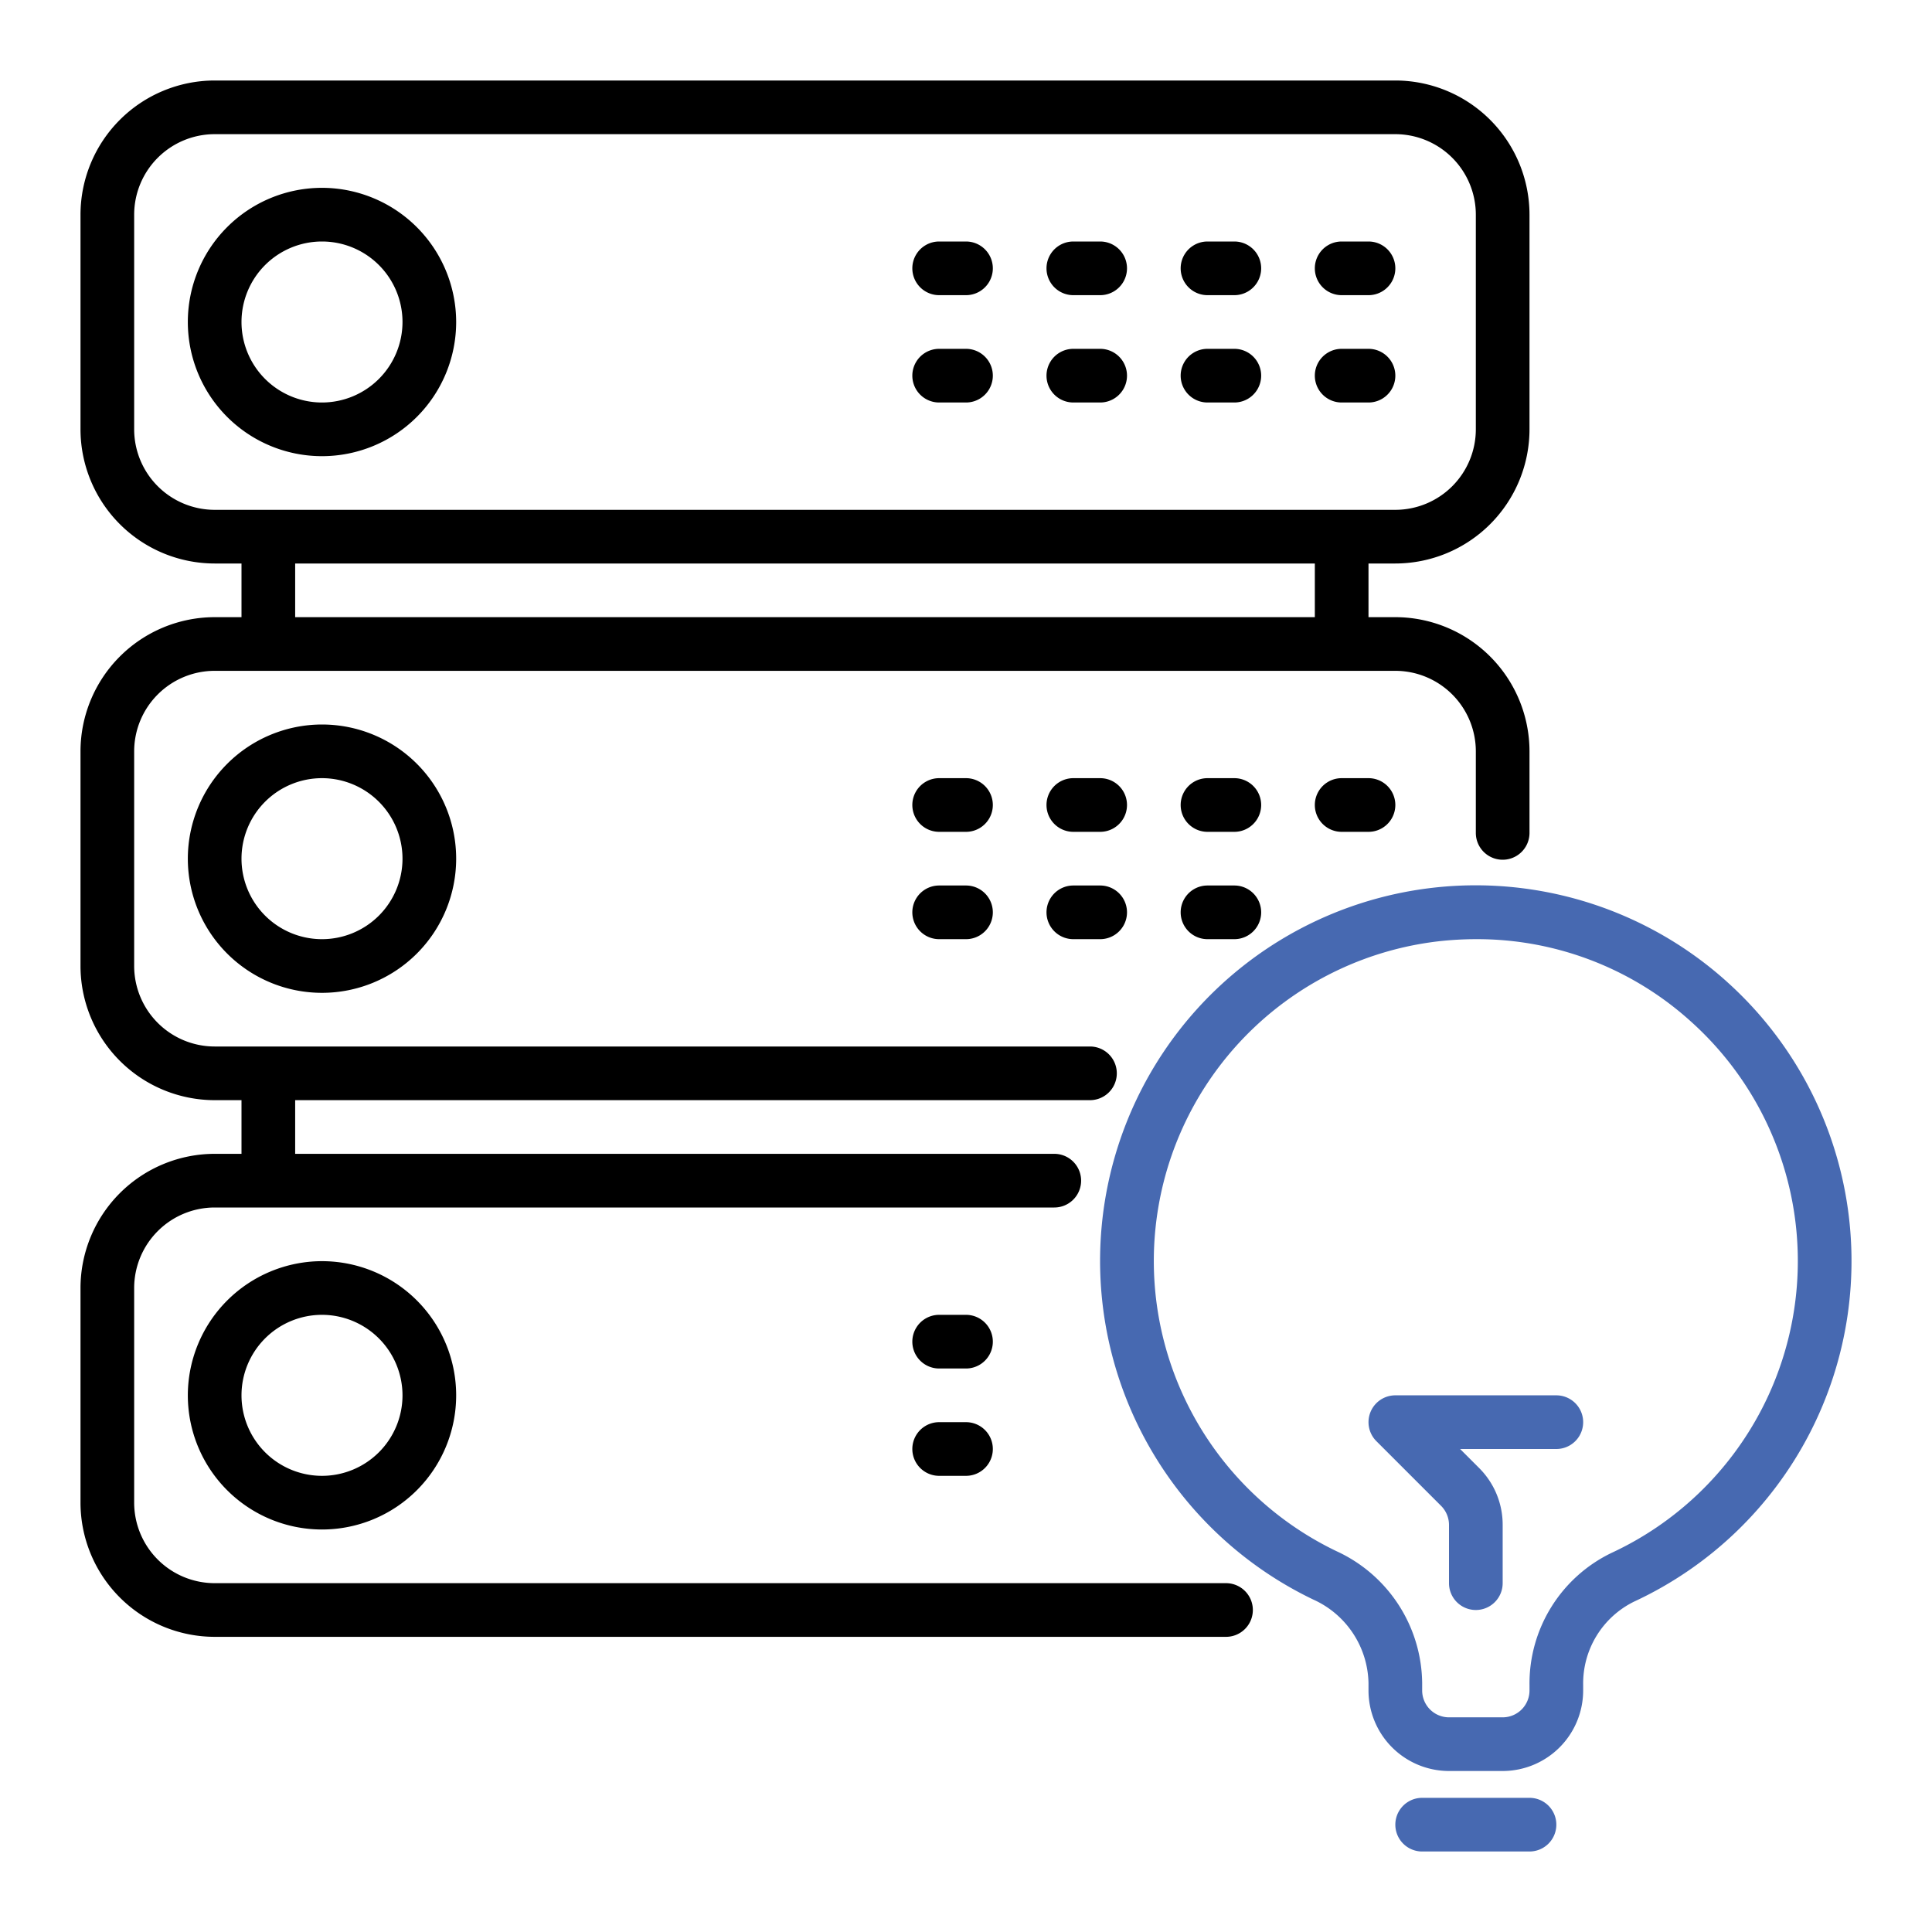 <svg xmlns="http://www.w3.org/2000/svg" viewBox="0 0 72 72"><g id="Layer_25" data-name="Layer 25"><path d="M12,7a5,5,0,1,0,5,5A5.006,5.006,0,0,0,12,7Zm0,8a3,3,0,1,1,3-3A3.003,3.003,0,0,1,12,15Z"/><path d="M50,11h1a1,1,0,0,0,0-2H50a1,1,0,0,0,0,2Z"/><path d="M46,9H45a1,1,0,0,0,0,2h1a1,1,0,0,0,0-2Z"/><path d="M41,9H40a1,1,0,0,0,0,2h1a1,1,0,0,0,0-2Z"/><path d="M36,9H35a1,1,0,0,0,0,2h1a1,1,0,0,0,0-2Z"/><path d="M51,13H50a1,1,0,0,0,0,2h1a1,1,0,0,0,0-2Z"/><path d="M46,13H45a1,1,0,0,0,0,2h1a1,1,0,0,0,0-2Z"/><path d="M41,13H40a1,1,0,0,0,0,2h1a1,1,0,0,0,0-2Z"/><path d="M36,13H35a1,1,0,0,0,0,2h1a1,1,0,0,0,0-2Z"/><path d="M7,32a5,5,0,1,0,5-5A5.006,5.006,0,0,0,7,32Zm8,0a3,3,0,1,1-3-3A3.003,3.003,0,0,1,15,32Z"/><path d="M50,29a1,1,0,0,0,0,2h1a1,1,0,0,0,0-2Z"/><path d="M46,29H45a1,1,0,0,0,0,2h1a1,1,0,0,0,0-2Z"/><path d="M41,29H40a1,1,0,0,0,0,2h1a1,1,0,0,0,0-2Z"/><path d="M36,29H35a1,1,0,0,0,0,2h1a1,1,0,0,0,0-2Z"/><path d="M46,33H45a1,1,0,0,0,0,2h1a1,1,0,0,0,0-2Z"/><path d="M41,33H40a1,1,0,0,0,0,2h1a1,1,0,0,0,0-2Z"/><path d="M36,33H35a1,1,0,0,0,0,2h1a1,1,0,0,0,0-2Z"/><path d="M45.69,59H8a3.003,3.003,0,0,1-3-3V48a3.003,3.003,0,0,1,3-3H39.29a1,1,0,1,0,0-2H11V41H40.62a1,1,0,0,0,0-2H8a3.003,3.003,0,0,1-3-3V28a3.003,3.003,0,0,1,3-3H52a3.003,3.003,0,0,1,3,3v3.04a1,1,0,1,0,2,0V28a5.006,5.006,0,0,0-5-5H51V21h1a5.006,5.006,0,0,0,5-5V8a5.006,5.006,0,0,0-5-5H8A5.006,5.006,0,0,0,3,8v8a5.006,5.006,0,0,0,5,5H9v2H8a5.006,5.006,0,0,0-5,5v8a5.006,5.006,0,0,0,5,5H9v2H8a5.006,5.006,0,0,0-5,5v8a5.006,5.006,0,0,0,5,5H45.69a1,1,0,0,0,0-2ZM8,19a3.003,3.003,0,0,1-3-3V8A3.003,3.003,0,0,1,8,5H52a3.003,3.003,0,0,1,3,3v8a3.003,3.003,0,0,1-3,3Zm3,2H49v2H11Z"/><path d="M7,52a5,5,0,1,0,5-5A5.006,5.006,0,0,0,7,52Zm8,0a3,3,0,1,1-3-3A3.003,3.003,0,0,1,15,52Z"/><path d="M36,49H35a1,1,0,0,0,0,2h1a1,1,0,0,0,0-2Z"/><path d="M36,53H35a1,1,0,0,0,0,2h1a1,1,0,0,0,0-2Z"/><path d="M64.334,36.565a13.997,13.997,0,1,0-15.396,23.044A3.488,3.488,0,0,1,51,62.727V63a3.003,3.003,0,0,0,3,3h2a3.003,3.003,0,0,0,3-3v-.201a3.396,3.396,0,0,1,1.892-3.109,13.99,13.99,0,0,0,3.442-23.124ZM60.05,57.875A5.403,5.403,0,0,0,57,62.799V63a1.001,1.001,0,0,1-1,1H54a1.001,1.001,0,0,1-1-1v-.273a5.47,5.47,0,0,0-3.195-4.92,11.994,11.994,0,0,1,3.817-22.729,12.668,12.668,0,0,1,1.394-.078A11.868,11.868,0,0,1,63.001,38.056,11.991,11.991,0,0,1,60.05,57.875Z" style="&#10;    fill: #4769b1;&#10;"/><path d="M58,52H52a1.0 1,0,0,0-.707,1.707L53.707,56.121a1.007,1.007,0,0,1,.293.707V59a1,1,0,0,0,2,0V56.828a2.982,2.982,0,0,0-.879-2.121l-.707-.707H58a1,1,0,0,0,0-2Z" style="&#10;    fill: #4769b1;&#10;"/><path d="M57,67H53a1,1,0,0,0,0,2h4a1,1,0,0,0,0-2Z" style="&#10;    fill: #4769b1;&#10;"/></g></svg>